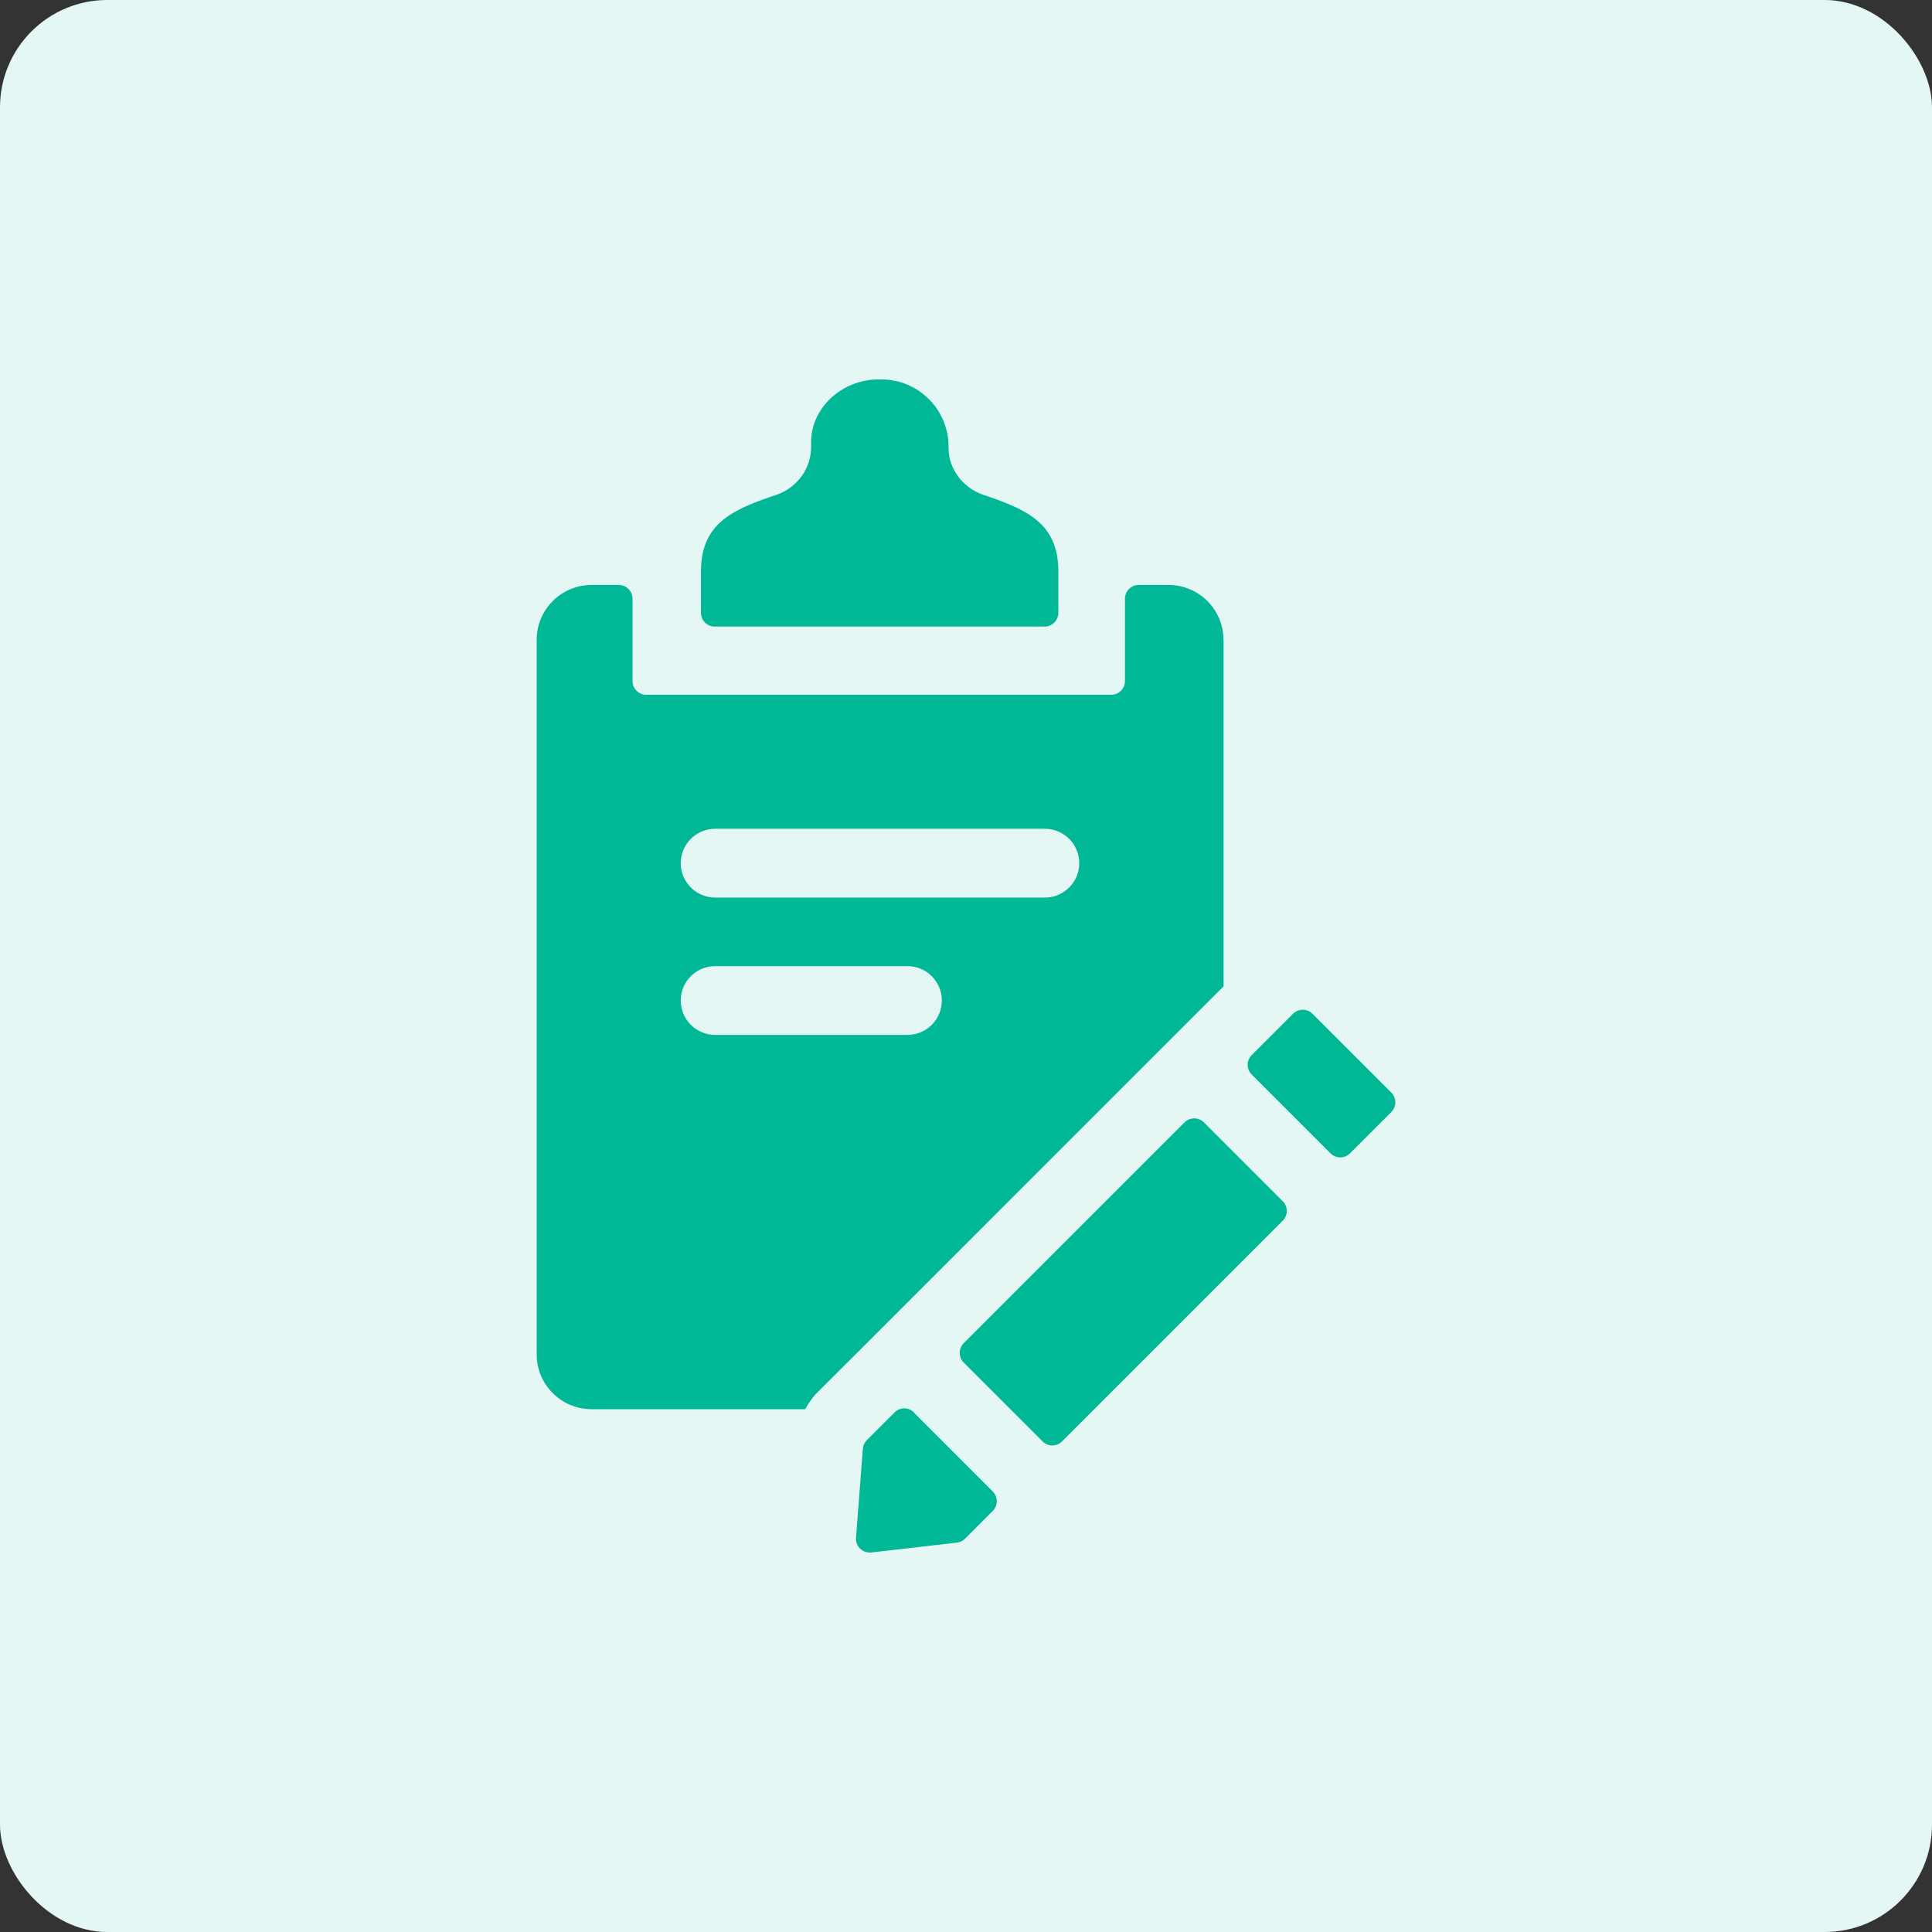 <?xml version="1.0" encoding="UTF-8"?> <svg xmlns="http://www.w3.org/2000/svg" width="72" height="72" viewBox="0 0 72 72" fill="none"><rect x="0" y="0" width="72" height="72" fill="#333333" stroke="none"/><rect width="72" height="72" rx="4" fill="#E5F7F5"></rect><path d="M34.06 52.636C33.86 52.436 33.54 52.436 33.34 52.636C33.008 52.968 32.527 53.445 32.301 53.675C32.216 53.76 32.165 53.871 32.157 53.995L31.901 57.307C31.875 57.627 32.152 57.891 32.472 57.856L35.657 57.49C35.772 57.477 35.878 57.426 35.959 57.346L36.998 56.306C37.198 56.106 37.198 55.783 36.998 55.583L34.06 52.645V52.636ZM47.805 44.767L44.867 41.829C44.666 41.629 44.343 41.629 44.143 41.829L35.916 50.056C35.716 50.256 35.716 50.58 35.916 50.78L38.854 53.718C39.054 53.918 39.378 53.918 39.578 53.718L47.805 45.491C48.005 45.291 48.005 44.968 47.805 44.767ZM45.595 23.848C45.595 22.715 44.679 21.8 43.547 21.8H42.435C42.154 21.8 41.924 22.03 41.924 22.311V25.381C41.924 25.662 41.694 25.892 41.413 25.892H24.083C23.802 25.892 23.573 25.662 23.573 25.381V22.311C23.573 22.03 23.343 21.8 23.061 21.8H22.048C20.916 21.8 20 22.715 20 23.848V50.469C20 51.602 20.916 52.517 22.048 52.517H30.006C30.138 52.283 30.292 52.057 30.487 51.865C30.858 51.491 31.893 50.465 31.893 50.465L45.599 36.758V23.848H45.595ZM33.817 38.568H26.651C25.944 38.568 25.369 37.993 25.369 37.286C25.369 36.579 25.944 36.005 26.651 36.005H33.817C34.524 36.005 35.099 36.575 35.099 37.286C35.099 37.997 34.524 38.568 33.817 38.568ZM38.94 33.45H26.651C25.944 33.45 25.369 32.875 25.369 32.168C25.369 31.461 25.944 30.886 26.651 30.886H38.94C39.646 30.886 40.221 31.461 40.221 32.168C40.221 32.875 39.646 33.45 38.94 33.45Z" fill="#00B796"></path><path d="M36.653 18.445C35.895 18.189 35.342 17.482 35.35 16.682C35.371 15.281 34.239 14.14 32.842 14.14H32.736C31.377 14.14 30.177 15.217 30.228 16.571C30.262 17.414 29.73 18.172 28.933 18.44C27.307 18.989 26.123 19.492 26.123 21.302V22.839C26.123 23.12 26.353 23.35 26.634 23.35H38.931C39.212 23.35 39.442 23.12 39.442 22.839V21.302C39.442 19.496 38.267 18.989 36.649 18.44M51.85 40.718L48.912 37.78C48.712 37.58 48.388 37.58 48.188 37.78L46.647 39.321C46.446 39.522 46.446 39.845 46.647 40.045L49.585 42.983C49.785 43.183 50.108 43.183 50.308 42.983L51.85 41.442C52.05 41.242 52.05 40.918 51.85 40.718Z" fill="#00B796"></path></svg> 